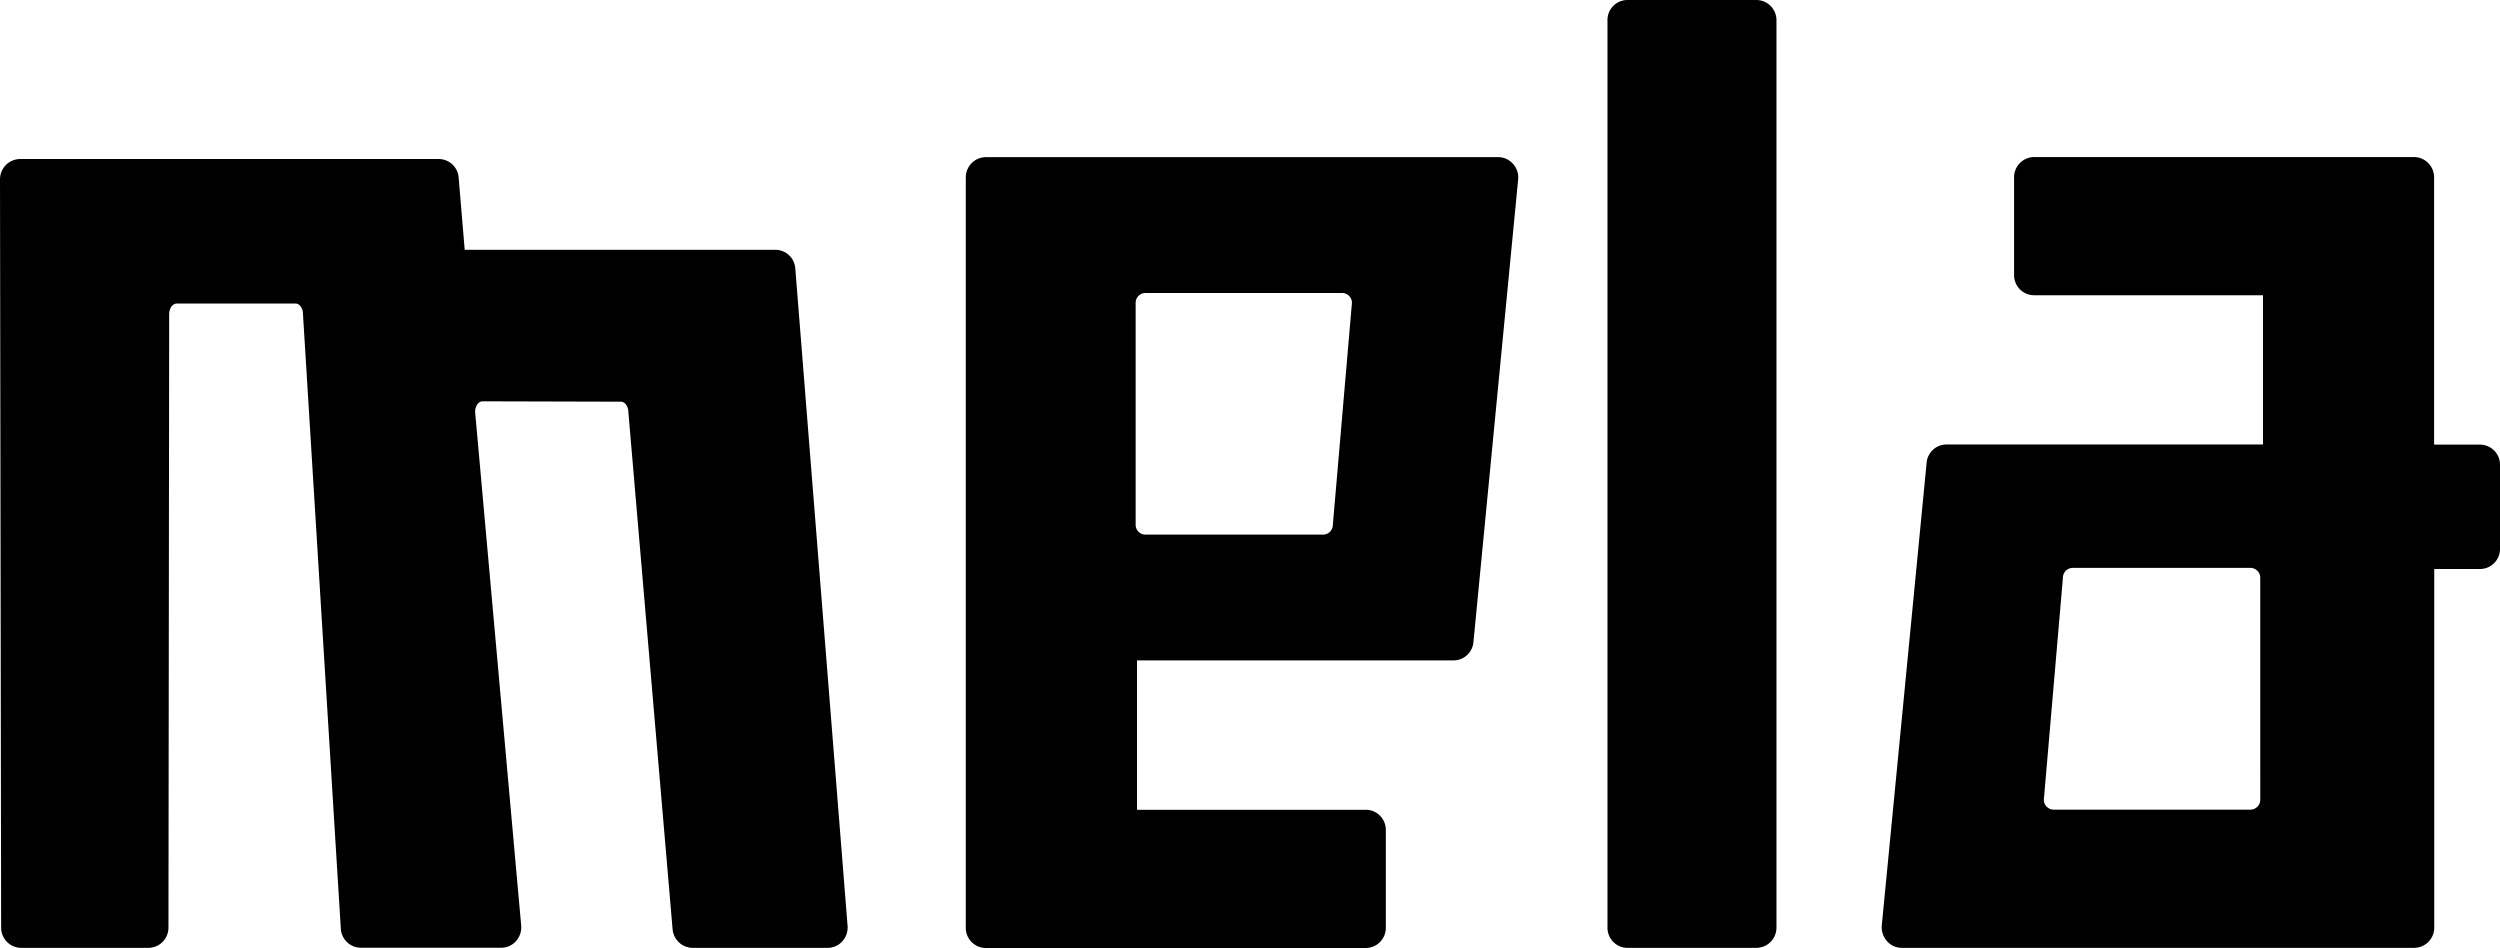 <?xml version="1.0" encoding="UTF-8"?> <svg xmlns="http://www.w3.org/2000/svg" id="Group_727" data-name="Group 727" width="347.979" height="131.951" viewBox="0 0 347.979 131.951"><g id="Group_502" data-name="Group 502" transform="translate(0 0)"><path id="Path_1156" data-name="Path 1156" d="M148.8,27.5h-18a2.783,2.783,0,0,0-2.743,2.848V156.586a2.794,2.794,0,0,0,2.743,2.848h18a2.812,2.812,0,0,0,2.778-2.848V30.348A2.812,2.812,0,0,0,148.8,27.5" transform="translate(95.691 -27.5)"></path><path id="Path_1157" data-name="Path 1157" d="M153.119,40.964a2.761,2.761,0,0,0-2.062-.944H79.7a2.813,2.813,0,0,0-2.761,2.865V147.248A2.8,2.8,0,0,0,79.7,150.1h52.941a2.809,2.809,0,0,0,2.761-2.848V133.689a2.793,2.793,0,0,0-2.761-2.831h-31.87V110.067h44.083A2.786,2.786,0,0,0,147.6,107.5l6.22-64.351a2.812,2.812,0,0,0-.7-2.184m-25.09,50.215a1.368,1.368,0,0,1-1.363,1.38H101.943a1.368,1.368,0,0,1-1.363-1.38V60.305a1.368,1.368,0,0,1,1.363-1.38h27.379a1.368,1.368,0,0,1,1.363,1.38Z" transform="translate(57.492 -18.145)"></path><path id="Path_1158" data-name="Path 1158" d="M233.19,80.039h-6.395V42.875a2.827,2.827,0,0,0-2.778-2.865H171.093a2.813,2.813,0,0,0-2.761,2.865V56.417a2.793,2.793,0,0,0,2.761,2.831H202.98V80.022H158.9a2.774,2.774,0,0,0-2.743,2.568l-6.238,64.351a2.885,2.885,0,0,0,.716,2.2,2.706,2.706,0,0,0,2.062.944h71.34a2.812,2.812,0,0,0,2.778-2.848V97.354h6.395a2.8,2.8,0,0,0,2.761-2.848V82.887a2.8,2.8,0,0,0-2.778-2.848M202.6,129.468a1.38,1.38,0,0,1-1.363,1.38h-27.4a1.38,1.38,0,0,1-1.363-1.38l2.656-30.891a1.372,1.372,0,0,1,1.38-1.38h24.723a1.368,1.368,0,0,1,1.363,1.38Z" transform="translate(112.011 -18.152)"></path><path id="Path_1159" data-name="Path 1159" d="M110.7,55.423a2.786,2.786,0,0,0-2.761-2.621H64.683l-.839-10.012a2.786,2.786,0,0,0-2.761-2.621H2.761A2.824,2.824,0,0,0,0,43.035L.157,147.118a2.809,2.809,0,0,0,2.761,2.848H20.687a2.809,2.809,0,0,0,2.761-2.848l.1-85.352c0-.821.472-1.485,1.066-1.485H41.13c.577,0,1.048.664,1.048,1.485l.017.367,5.242,85.125a2.81,2.81,0,0,0,2.761,2.691H69.785a2.735,2.735,0,0,0,2.044-.926,2.9,2.9,0,0,0,.716-2.167L66.133,75.377c0-.821.472-1.485,1.031-1.485l19.255.052c.577,0,1.048.664,1.048,1.485l6.15,71.916a2.823,2.823,0,0,0,2.761,2.621h18.835a2.735,2.735,0,0,0,2.044-.926,2.851,2.851,0,0,0,.716-2.167Z" transform="translate(0 -18.033)"></path></g></svg> 